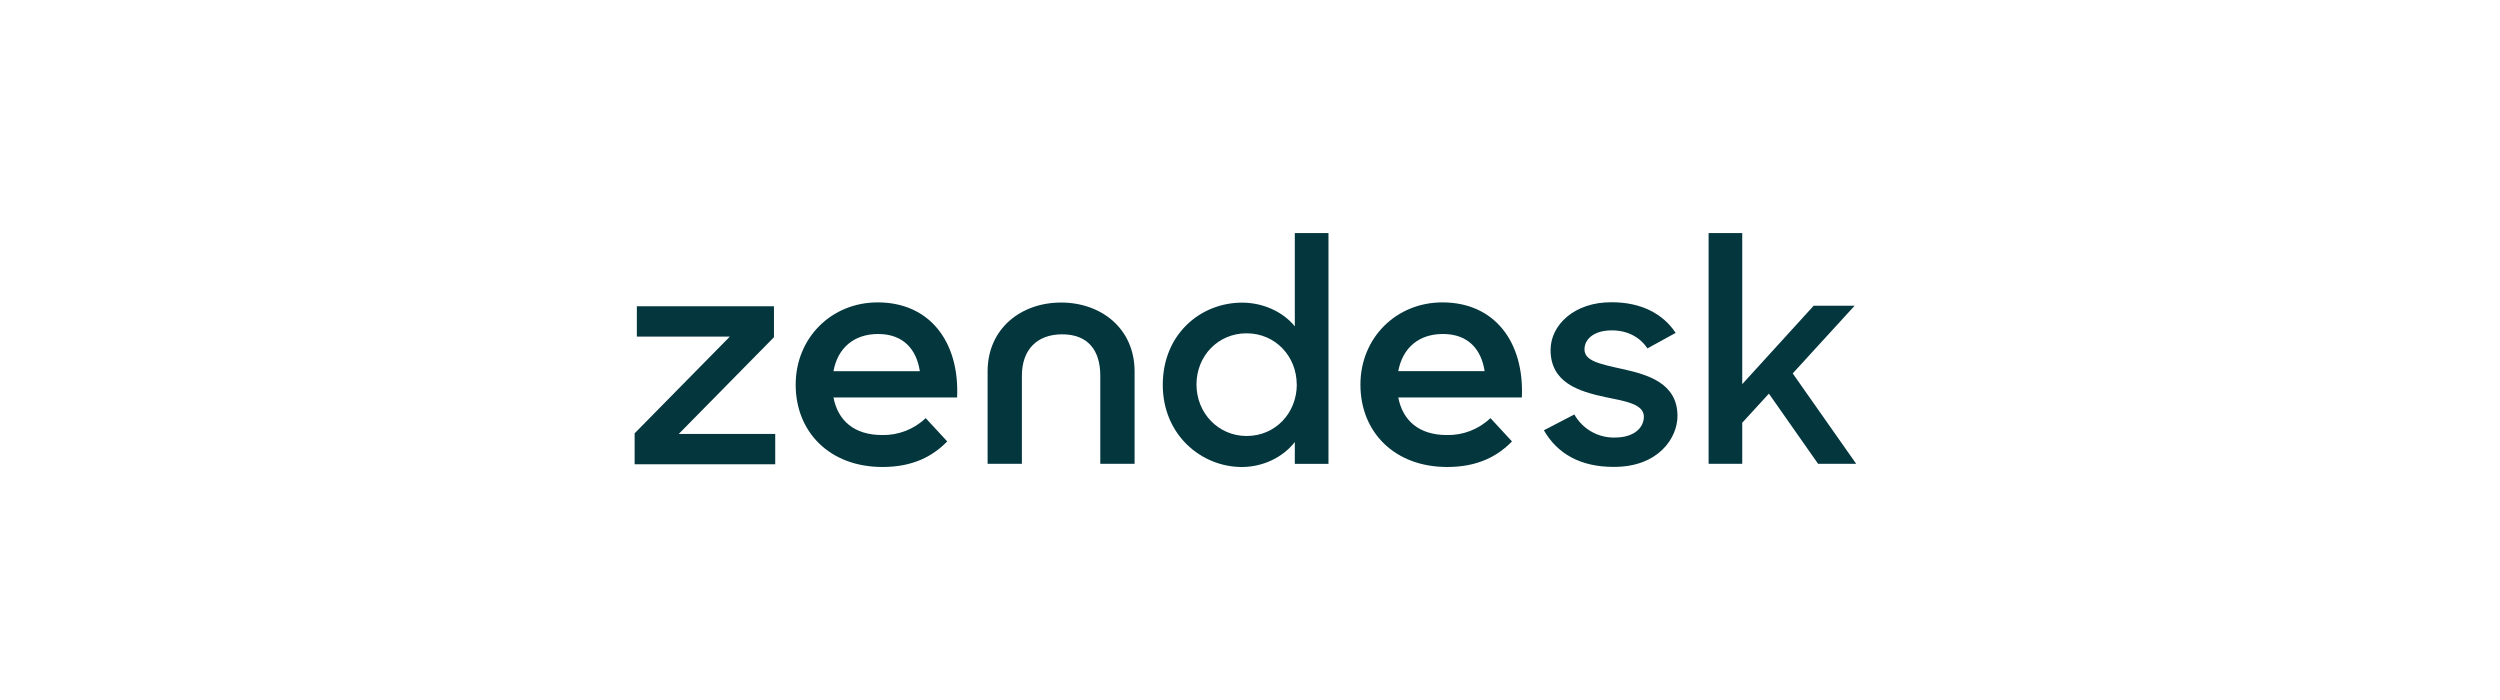 <svg width="200" height="56" viewBox="0 0 200 56" fill="none" xmlns="http://www.w3.org/2000/svg">
<path d="M115.751 34.803C117.046 34.83 118.299 34.343 119.236 33.45L120.958 35.313C119.815 36.486 118.235 37.359 115.775 37.359C111.557 37.359 108.834 34.564 108.834 30.775C108.834 27.019 111.704 24.191 115.393 24.191C119.58 24.191 121.951 27.378 121.748 31.797H111.862C112.213 33.631 113.502 34.803 115.756 34.803M118.771 29.692C118.508 27.979 117.483 26.719 115.433 26.719C113.53 26.719 112.213 27.8 111.861 29.692H118.771Z" fill="#03363D"/>
<path d="M50.77 34.666L58.388 26.927H50.948V24.5H61.917V26.977L54.298 34.716H62.018V37.143H50.77V34.666Z" fill="#03363D"/>
<path d="M70.571 34.803C71.866 34.83 73.119 34.343 74.056 33.45L75.778 35.313C74.635 36.486 73.055 37.359 70.595 37.359C66.377 37.359 63.654 34.564 63.654 30.775C63.654 27.019 66.524 24.191 70.213 24.191C74.401 24.191 76.772 27.378 76.568 31.797H66.678C67.028 33.631 68.318 34.803 70.571 34.803M73.587 29.694C73.324 27.98 72.299 26.72 70.249 26.72C68.346 26.72 67.028 27.802 66.676 29.694H73.587V29.694Z" fill="#03363D"/>
<path d="M93.022 30.784C93.022 26.737 96.043 24.211 99.369 24.211C101.045 24.211 102.646 24.945 103.585 26.109V18.645H106.278V37.111H103.585V35.361C102.621 36.601 101.02 37.36 99.344 37.36C96.12 37.36 93.022 34.806 93.022 30.787M103.738 30.762C103.738 28.512 102.037 26.665 99.726 26.665C97.464 26.662 95.719 28.457 95.719 30.757C95.719 33.058 97.471 34.879 99.732 34.879C102.043 34.879 103.744 33.033 103.744 30.757" fill="#03363D"/>
<path d="M123.511 34.422L125.948 33.158C126.27 33.732 126.743 34.208 127.316 34.533C127.889 34.858 128.54 35.021 129.198 35.003C130.722 35.003 131.509 34.221 131.509 33.335C131.509 32.324 130.037 32.096 128.437 31.77C126.279 31.311 124.046 30.602 124.046 27.998C124.046 26 125.951 24.153 128.948 24.18C131.309 24.18 133.062 25.119 134.052 26.632L131.793 27.872C131.209 26.986 130.218 26.43 128.949 26.43C127.502 26.43 126.758 27.139 126.758 27.948C126.758 28.859 127.926 29.111 129.755 29.513C131.836 29.969 134.198 30.651 134.198 33.282C134.198 35.027 132.675 37.379 129.068 37.351C126.428 37.351 124.574 36.288 123.508 34.416" fill="#03363D"/>
<path d="M141.512 31.491L139.379 33.818V37.106H136.688V18.645H139.379V30.732L145.093 24.46H148.368L143.417 29.873L148.495 37.106H145.448L141.512 31.491Z" fill="#03363D"/>
<path d="M84.887 24.203C81.687 24.203 79.008 26.277 79.008 29.716V37.103H81.751V30.061C81.751 27.987 82.944 26.746 84.975 26.746C87.006 26.746 88.023 27.987 88.023 30.061V37.103H90.767V29.716C90.767 26.273 88.088 24.203 84.887 24.203" fill="#03363D"/>
</svg>
